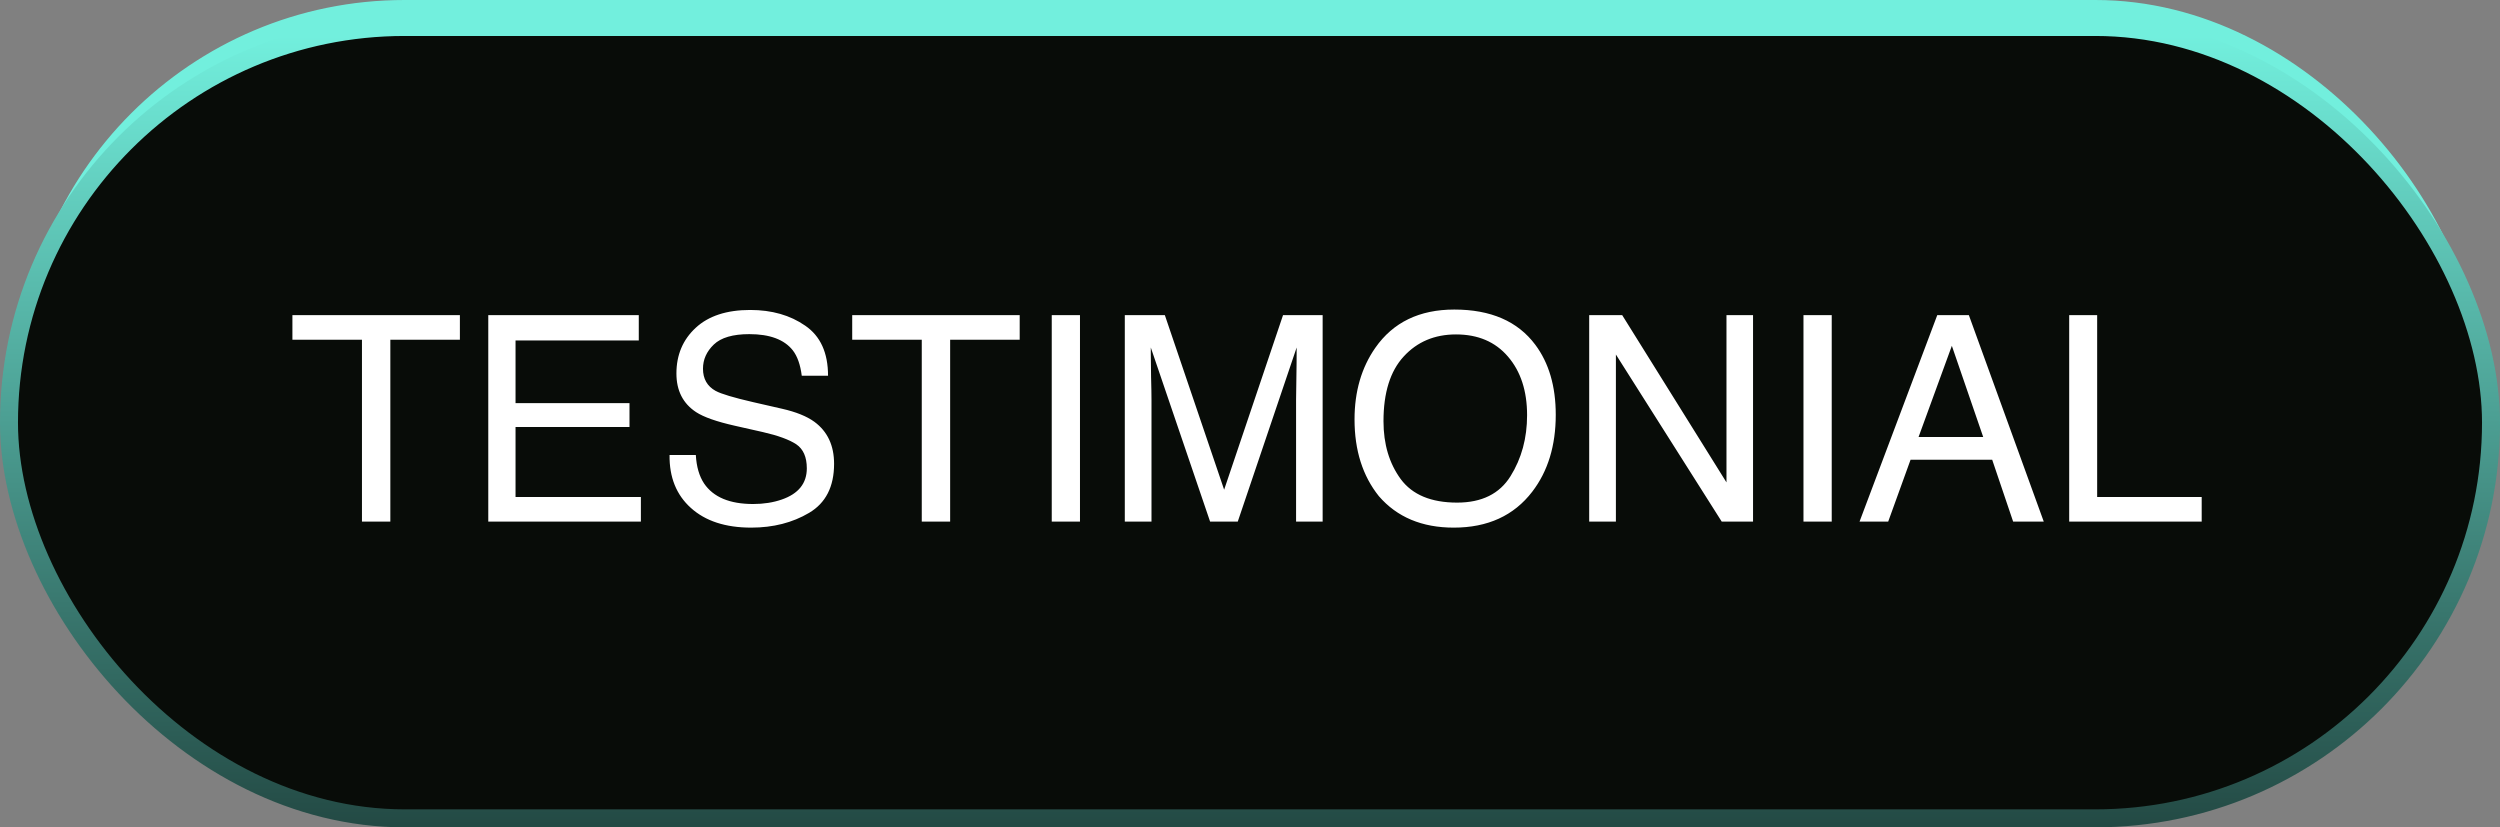 <svg width="139" height="46" viewBox="0 0 139 46" fill="none" xmlns="http://www.w3.org/2000/svg">
<rect x="0" y="0" width="139" height="46" fill="#808080" stroke="none"/>
<rect x="1.5" y="0.5" width="136" height="42" rx="21" fill="#72EFDD" stroke="#72EFDD"/>
<rect x="0.5" y="1.5" width="138" height="44" rx="22" fill="#080C08"/>
<rect x="0.5" y="1.5" width="138" height="44" rx="22" stroke="url(#paint0_linear_334_348)"/>
<path d="M25.57 17.523V18.891H21.703V29H20.125V18.891H16.258V17.523H25.57ZM27.148 17.523H35.516V18.93H28.664V22.414H35V23.742H28.664V27.633H35.633V29H27.148V17.523ZM38.688 25.297C38.724 25.948 38.878 26.477 39.148 26.883C39.664 27.643 40.573 28.023 41.875 28.023C42.458 28.023 42.99 27.94 43.469 27.773C44.396 27.451 44.859 26.872 44.859 26.039C44.859 25.414 44.664 24.969 44.273 24.703C43.878 24.443 43.258 24.216 42.414 24.023L40.859 23.672C39.844 23.443 39.125 23.19 38.703 22.914C37.974 22.435 37.609 21.719 37.609 20.766C37.609 19.734 37.966 18.888 38.68 18.227C39.393 17.565 40.404 17.234 41.711 17.234C42.914 17.234 43.935 17.526 44.773 18.109C45.617 18.688 46.039 19.615 46.039 20.891H44.578C44.5 20.276 44.333 19.805 44.078 19.477C43.604 18.878 42.8 18.578 41.664 18.578C40.747 18.578 40.089 18.771 39.688 19.156C39.286 19.542 39.086 19.99 39.086 20.5C39.086 21.062 39.32 21.474 39.789 21.734C40.096 21.901 40.792 22.109 41.875 22.359L43.484 22.727C44.26 22.904 44.859 23.146 45.281 23.453C46.01 23.99 46.375 24.768 46.375 25.789C46.375 27.06 45.911 27.969 44.984 28.516C44.062 29.062 42.99 29.336 41.766 29.336C40.339 29.336 39.221 28.971 38.414 28.242C37.607 27.518 37.211 26.537 37.227 25.297H38.688ZM56.695 17.523V18.891H52.828V29H51.25V18.891H47.383V17.523H56.695ZM58.477 17.523H60.047V29H58.477V17.523ZM62.539 17.523H64.766L68.062 27.227L71.336 17.523H73.539V29H72.062V22.227C72.062 21.992 72.068 21.604 72.078 21.062C72.088 20.521 72.094 19.94 72.094 19.32L68.82 29H67.281L63.984 19.32V19.672C63.984 19.953 63.99 20.383 64 20.961C64.016 21.534 64.023 21.956 64.023 22.227V29H62.539V17.523ZM80.859 17.211C82.885 17.211 84.385 17.862 85.359 19.164C86.12 20.18 86.5 21.479 86.5 23.062C86.5 24.776 86.065 26.201 85.195 27.336C84.174 28.669 82.719 29.336 80.828 29.336C79.062 29.336 77.674 28.753 76.664 27.586C75.763 26.461 75.312 25.039 75.312 23.32C75.312 21.768 75.698 20.44 76.469 19.336C77.458 17.919 78.922 17.211 80.859 17.211ZM81.016 27.945C82.385 27.945 83.375 27.456 83.984 26.477C84.599 25.492 84.906 24.362 84.906 23.086C84.906 21.737 84.552 20.651 83.844 19.828C83.141 19.005 82.177 18.594 80.953 18.594C79.766 18.594 78.797 19.003 78.047 19.82C77.297 20.633 76.922 21.833 76.922 23.422C76.922 24.693 77.242 25.766 77.883 26.641C78.529 27.51 79.573 27.945 81.016 27.945ZM88.359 17.523H90.195L95.992 26.82V17.523H97.469V29H95.727L89.844 19.711V29H88.359V17.523ZM100.273 17.523H101.844V29H100.273V17.523ZM110.266 24.297L108.523 19.227L106.672 24.297H110.266ZM107.711 17.523H109.469L113.633 29H111.93L110.766 25.562H106.227L104.984 29H103.391L107.711 17.523ZM115.047 17.523H116.602V27.633H122.414V29H115.047V17.523Z" fill="white"/>
<defs>
<linearGradient id="paint0_linear_334_348" x1="69.763" y1="2" x2="69.763" y2="65.5" gradientUnits="userSpaceOnUse">
<stop stop-color="#72EFDD"/>
<stop offset="1"/>
</linearGradient>
</defs>
</svg>
